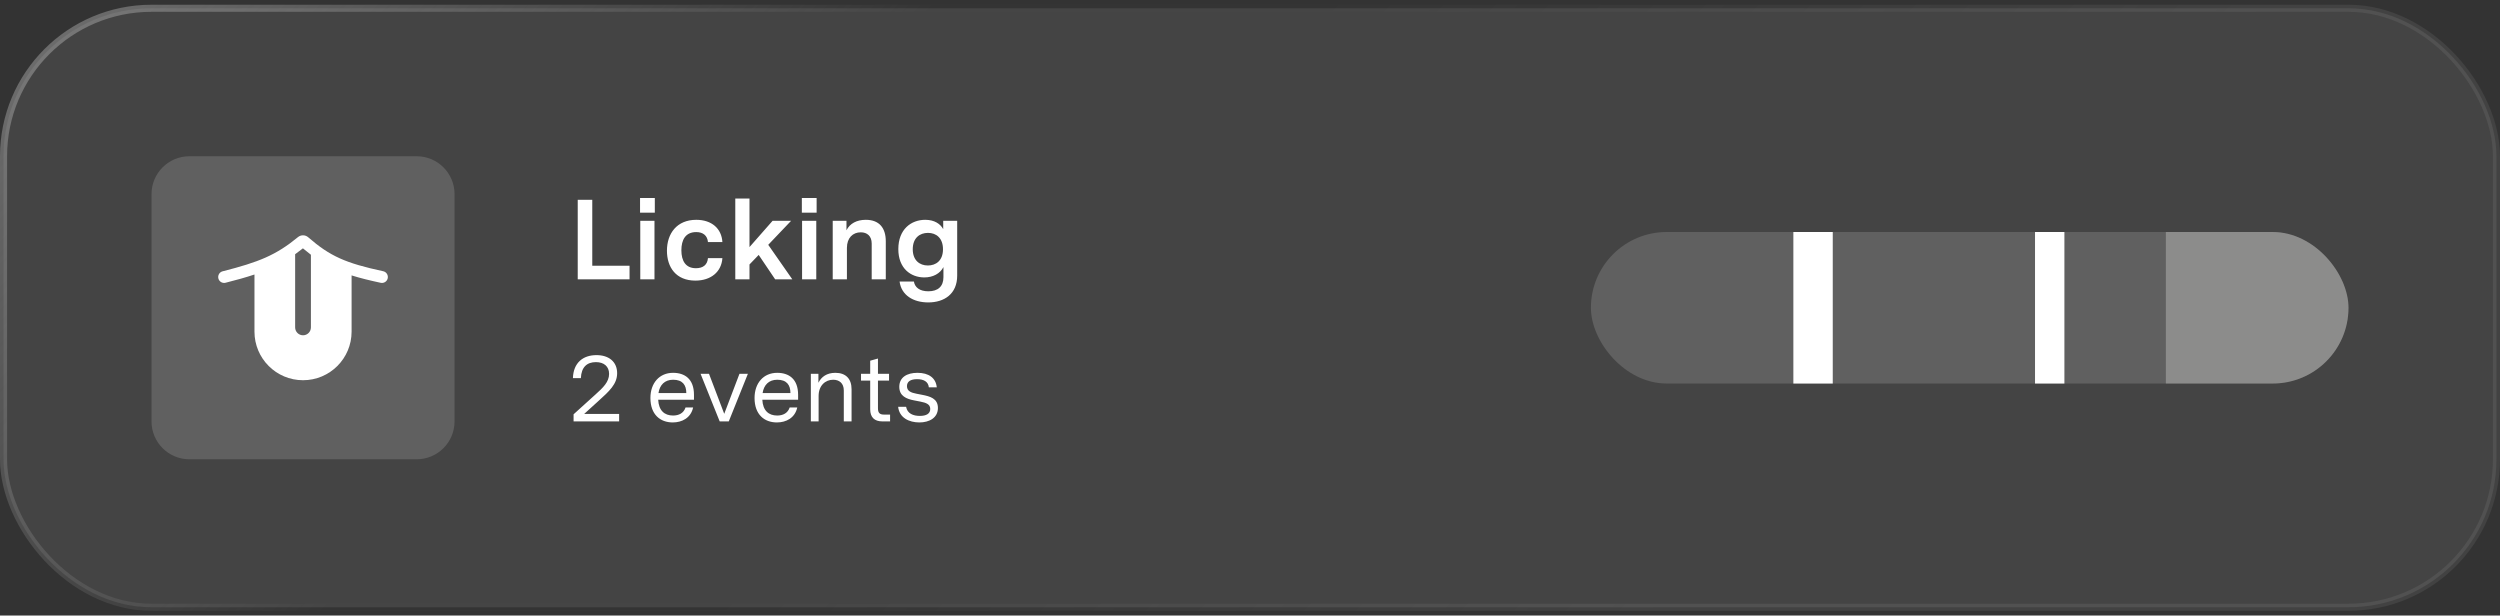 <svg width="264" height="65" viewBox="0 0 264 65" fill="none" xmlns="http://www.w3.org/2000/svg">
<rect x="0" y="0" width="264" height="65" fill="#333333" stroke="none"/>
<rect x="0.374" y="0.874" width="263.252" height="63.252" rx="15.626" fill="#6B6B6B" fill-opacity="0.3" style="mix-blend-mode:luminosity"/>
<rect x="0.374" y="0.874" width="263.252" height="63.252" rx="15.626" stroke="url(#paint0_linear_1_1836)" stroke-width="0.748"/>
<path d="M16 20.5C16 18.291 17.791 16.5 20 16.5H44C46.209 16.5 48 18.291 48 20.5V44.5C48 46.709 46.209 48.5 44 48.5H20C17.791 48.5 16 46.709 16 44.5V20.5Z" fill="white" fill-opacity="0.15"/>
<path fill-rule="evenodd" clip-rule="evenodd" d="M37.128 29.082C38.018 29.362 39.021 29.611 40.202 29.864C40.54 29.937 40.872 29.722 40.944 29.385C41.017 29.047 40.802 28.715 40.465 28.642C38.465 28.213 37.065 27.814 35.879 27.278C34.702 26.747 33.71 26.07 32.546 25.055C32.238 24.787 31.78 24.78 31.465 25.039C29.153 26.941 27.339 27.678 23.513 28.648C23.179 28.732 22.976 29.072 23.061 29.407C23.146 29.742 23.486 29.944 23.82 29.859C24.985 29.564 25.981 29.287 26.872 28.987V35.023C26.872 37.855 29.168 40.151 32 40.151C34.832 40.151 37.128 37.855 37.128 35.023V29.082ZM32.833 26.902C32.555 26.692 32.275 26.466 31.988 26.224C31.71 26.445 31.438 26.652 31.167 26.845V34.574C31.167 35.034 31.54 35.407 32 35.407C32.46 35.407 32.833 35.034 32.833 34.574V26.902Z" fill="white"/>
<path d="M61.008 29.5V21.1H62.544V28.06H66.48V29.5H61.008ZM67.613 29.5V23.32H69.113V29.5H67.613ZM67.589 22.456V20.908H69.149V22.456H67.589ZM73.429 29.632C71.389 29.632 70.429 28.228 70.429 26.476C70.429 24.664 71.473 23.212 73.525 23.212C75.157 23.212 76.201 24.136 76.285 25.564H74.761C74.701 24.88 74.245 24.508 73.525 24.508C72.373 24.508 71.953 25.348 71.953 26.428C71.953 27.556 72.409 28.324 73.489 28.324C74.245 28.324 74.701 27.964 74.761 27.256H76.285C76.189 28.708 75.073 29.632 73.429 29.632ZM77.646 29.5V20.968H79.146V26.092L81.582 23.32H83.538L81.126 25.852L83.67 29.5H81.858L80.118 26.92L79.146 27.928V29.5H77.646ZM84.699 29.5V23.32H86.199V29.5H84.699ZM84.675 22.456V20.908H86.235V22.456H84.675ZM87.935 29.5V23.32H89.387V24.316C89.747 23.596 90.479 23.212 91.427 23.212C92.855 23.212 93.539 24.076 93.539 25.48V29.5H92.051V25.72C92.051 24.928 91.571 24.532 90.899 24.532C90.059 24.532 89.435 25.12 89.435 26.176V29.5H87.935ZM98.019 31.936C96.447 31.936 95.187 31.18 94.995 29.728H96.507C96.603 30.328 97.095 30.76 98.031 30.76C99.051 30.76 99.627 30.244 99.627 29.272V28.204C99.279 28.888 98.523 29.296 97.611 29.296C96.183 29.296 94.863 28.348 94.863 26.308C94.863 24.208 96.219 23.212 97.707 23.212C98.679 23.212 99.303 23.644 99.603 24.196V23.32H101.079V29.104C101.079 31.048 99.711 31.936 98.019 31.936ZM96.387 26.32C96.387 27.496 97.119 28.036 97.983 28.036C98.811 28.036 99.579 27.544 99.579 26.32C99.579 25.132 98.859 24.592 97.995 24.592C97.131 24.592 96.387 25.12 96.387 26.32Z" fill="white"/>
<path d="M60.57 44.5V43.75L62.89 41.65C63.69 40.93 64.32 40.33 64.32 39.48C64.32 38.7 63.78 38.24 62.93 38.24C61.99 38.24 61.39 38.76 61.34 39.93H60.5C60.55 38.3 61.57 37.5 62.99 37.5C64.28 37.5 65.17 38.19 65.17 39.41C65.17 40.56 64.34 41.31 63.2 42.34L61.69 43.71H65.38V44.5H60.57ZM71.044 44.61C69.724 44.61 68.684 43.78 68.684 42.03C68.684 40.45 69.634 39.37 71.074 39.37C72.304 39.37 73.284 40.01 73.284 41.69V42.21H69.504C69.564 43.36 70.174 43.88 71.074 43.88C71.704 43.88 72.194 43.62 72.394 43.03H73.194C72.954 44.14 72.014 44.61 71.044 44.61ZM69.534 41.51H72.474C72.474 40.65 72.074 40.1 71.084 40.1C70.184 40.1 69.664 40.66 69.534 41.51ZM75.999 44.5L73.979 39.47H74.869L76.479 43.7L78.089 39.47H78.979L76.959 44.5H75.999ZM82.04 44.61C80.72 44.61 79.68 43.78 79.68 42.03C79.68 40.45 80.63 39.37 82.07 39.37C83.3 39.37 84.28 40.01 84.28 41.69V42.21H80.5C80.56 43.36 81.17 43.88 82.07 43.88C82.7 43.88 83.19 43.62 83.39 43.03H84.19C83.95 44.14 83.01 44.61 82.04 44.61ZM80.53 41.51H83.47C83.47 40.65 83.07 40.1 82.08 40.1C81.18 40.1 80.66 40.66 80.53 41.51ZM85.625 44.5V39.47H86.425V40.42C86.735 39.79 87.315 39.37 88.215 39.37C89.325 39.37 89.925 40.01 89.925 41.1V44.5H89.105V41.23C89.105 40.47 88.625 40.1 87.985 40.1C87.145 40.1 86.445 40.73 86.445 41.81V44.5H85.625ZM93.183 44.5C92.343 44.5 91.893 44.07 91.893 43.22V40.19H90.923V39.47H91.893V38.09L92.713 37.86V39.47H93.883V40.19H92.713V43.11C92.713 43.56 92.863 43.78 93.333 43.78H93.993V44.5H93.183ZM97.085 44.61C96.004 44.61 94.965 44.12 94.844 42.96H95.684C95.814 43.68 96.445 43.92 97.135 43.92C97.794 43.92 98.234 43.7 98.234 43.19C98.234 42.69 97.805 42.53 97.195 42.41L96.525 42.28C95.734 42.13 94.965 41.83 94.965 40.85C94.965 39.84 95.775 39.37 96.885 39.37C98.075 39.37 98.825 39.91 98.924 40.9H98.085C98.025 40.29 97.525 40.04 96.844 40.04C96.144 40.04 95.775 40.3 95.775 40.78C95.775 41.31 96.225 41.47 96.794 41.58L97.365 41.69C98.195 41.85 99.044 42.07 99.044 43.08C99.044 44.13 98.124 44.61 97.085 44.61Z" fill="white"/>
<g clip-path="url(#clip0_1_1836)">
<rect opacity="0.15" x="168" y="24.5" width="80" height="16" fill="white"/>
<rect opacity="0.3" x="228.715" y="24.5" width="19.287" height="16" fill="#F3F3F2"/>
<rect x="189.379" y="24.5" width="4.16" height="16" fill="white"/>
<rect x="214.898" y="24.5" width="3.103" height="16" fill="white"/>
</g>
<defs>
<linearGradient id="paint0_linear_1_1836" x1="3.385" y1="0.5" x2="119.845" y2="118.281" gradientUnits="userSpaceOnUse">
<stop stop-color="#C9C9C9" stop-opacity="0.4"/>
<stop offset="0.406" stop-color="#C9C9C9" stop-opacity="0.01"/>
<stop offset="0.574" stop-color="#C9C9C9" stop-opacity="0.01"/>
<stop offset="1" stop-color="#C9C9C9" stop-opacity="0.1"/>
</linearGradient>
<clipPath id="clip0_1_1836">
<rect x="168" y="24.5" width="80" height="16" rx="8" fill="white"/>
</clipPath>
</defs>
</svg>
